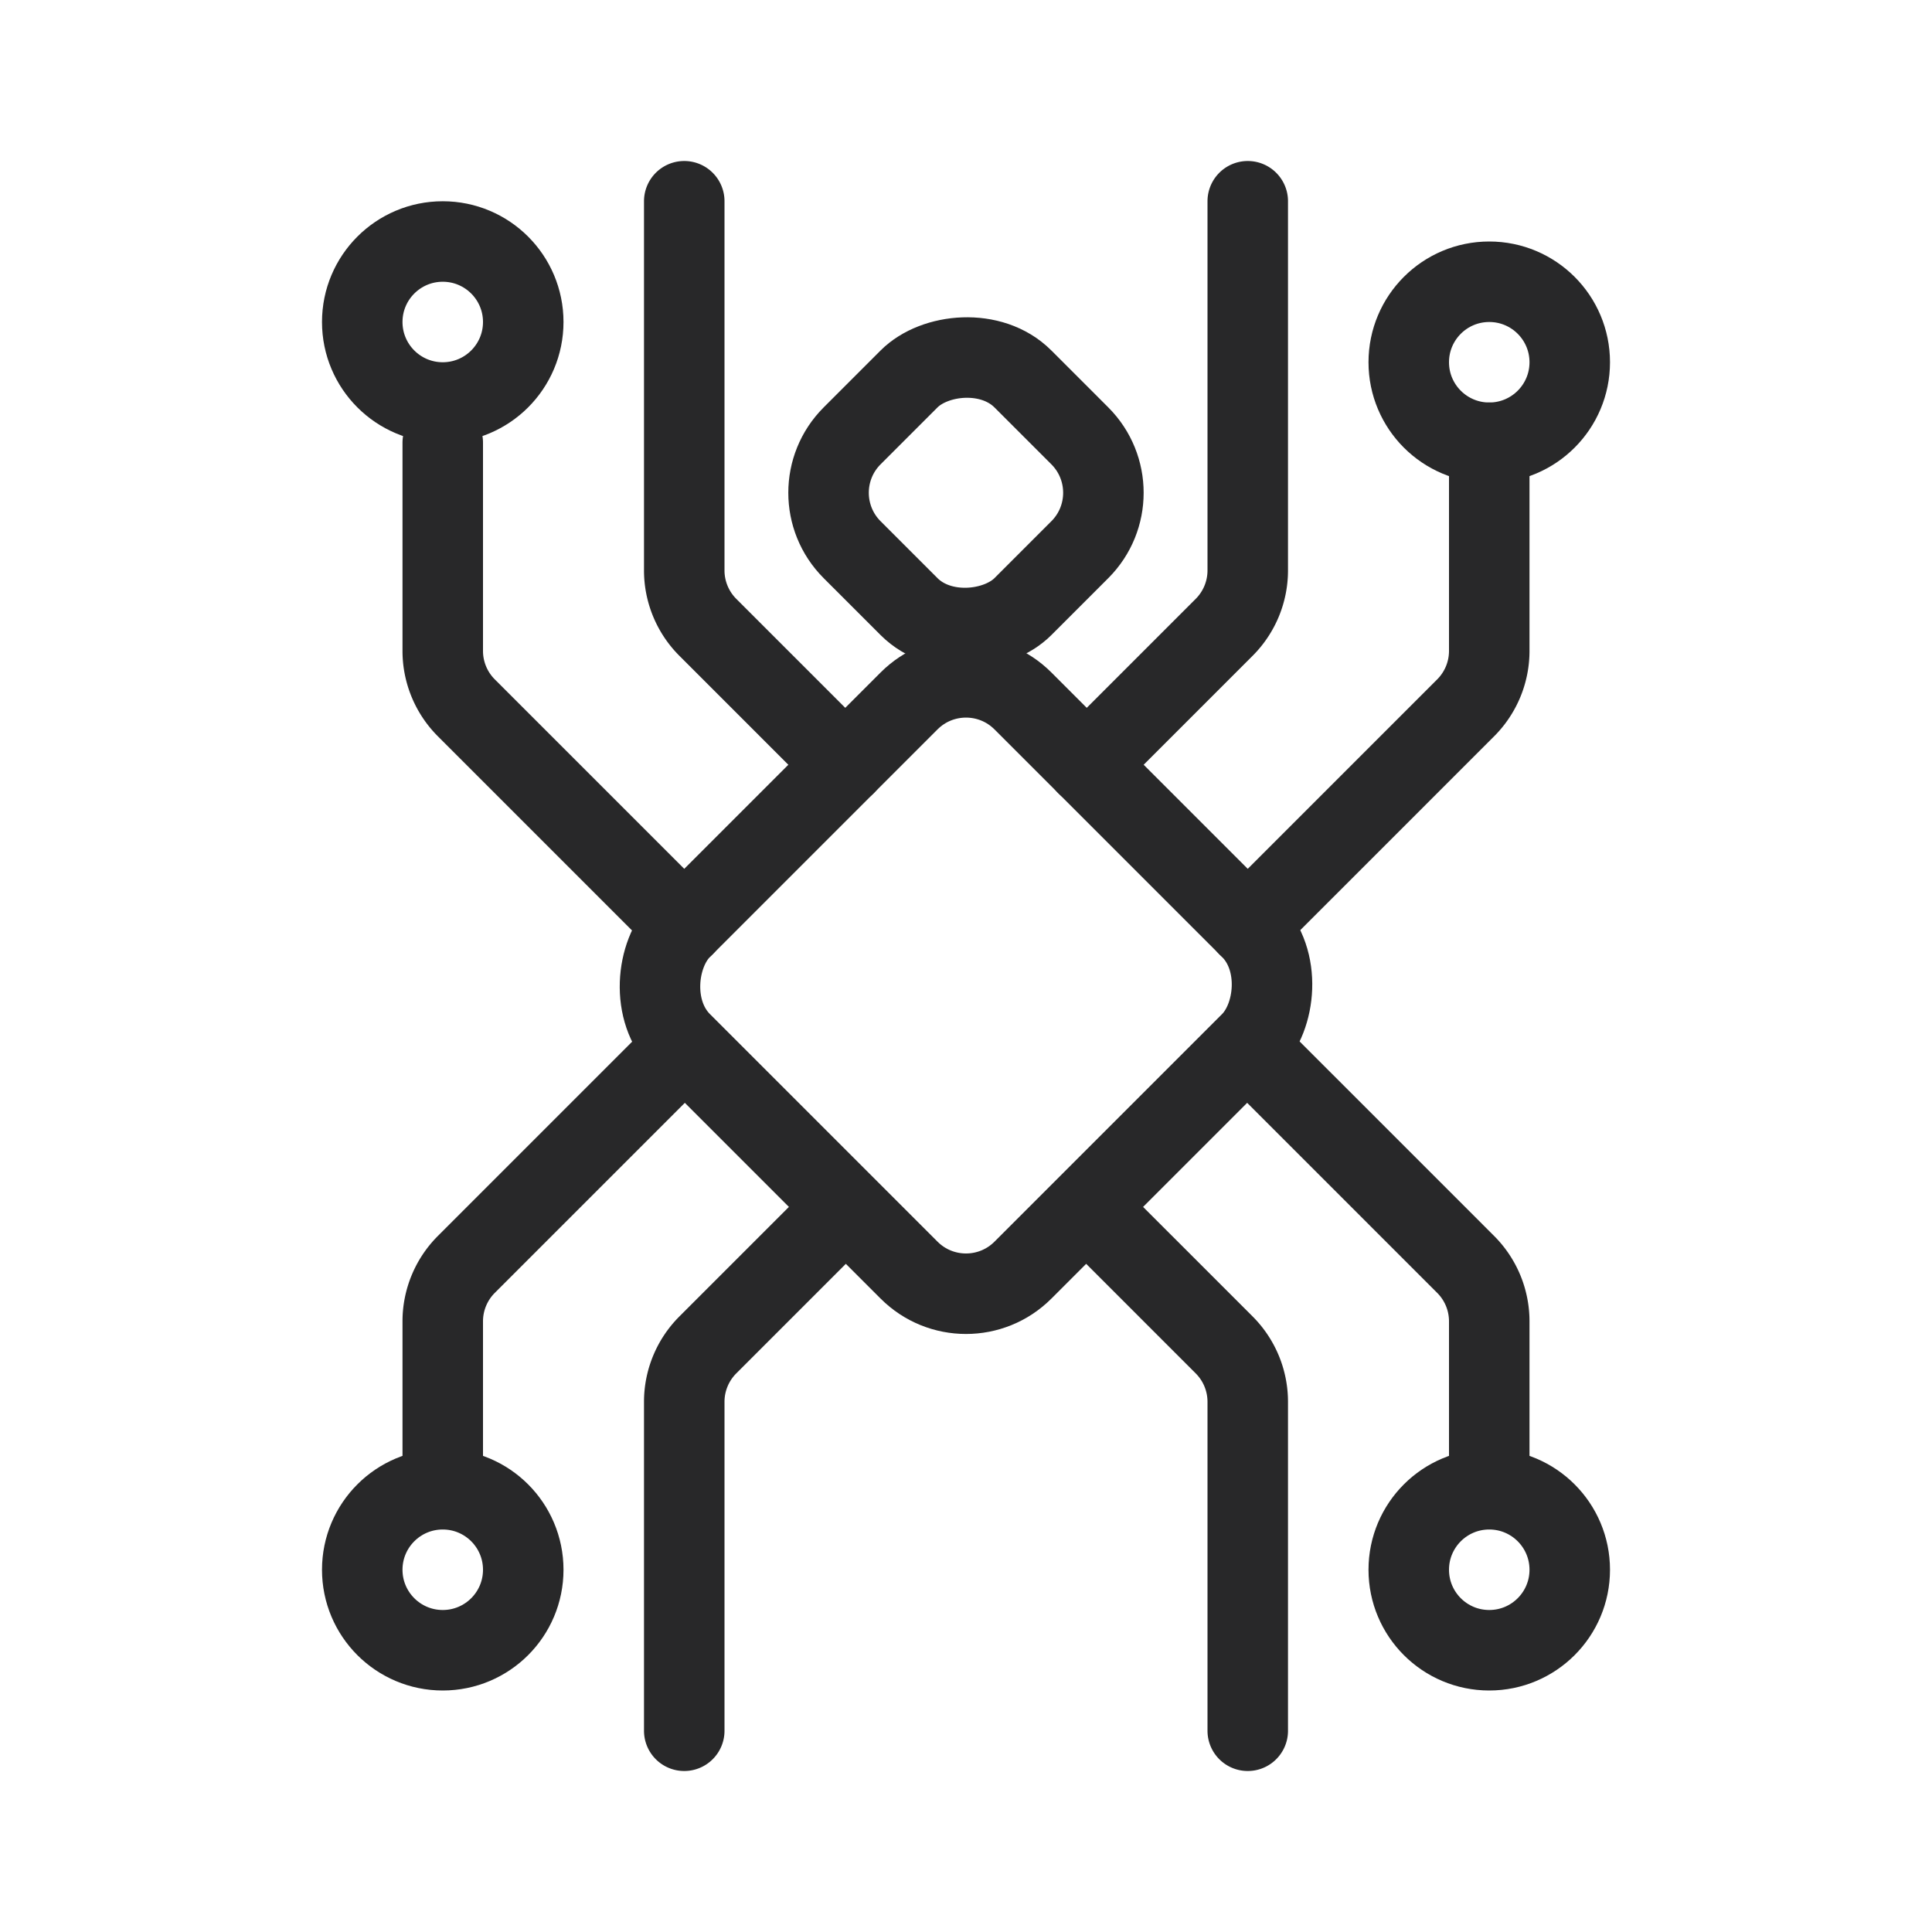 <svg xmlns="http://www.w3.org/2000/svg" fill="none" viewBox="0 0 24 24" width="1em" height="1em"><rect width="6" height="6" x="12" y="8" stroke="#282829" stroke-linecap="round" stroke-linejoin="round" rx="1" transform="rotate(45 12 8)"/><rect width="3" height="3" stroke="#282829" stroke-linecap="round" stroke-linejoin="round" rx="1" transform="scale(1 -1) rotate(-45 -2.45 -14.985)"/><path stroke="#282829" stroke-linecap="round" stroke-linejoin="round" d="m15.5 11.5 2.707-2.707a1 1 0 0 0 .293-.707V5.5m-5 4 1.707-1.707a1 1 0 0 0 .293-.707V2.5m0 10.5 2.707 2.707a1 1 0 0 1 .293.707v2.003"/><circle cx="18.5" cy="19.5" r="1" stroke="#282829" stroke-linecap="round" stroke-linejoin="round" transform="rotate(-180 18.5 19.5)"/><circle cx="18.5" cy="4.5" r="1" stroke="#282829" stroke-linecap="round" stroke-linejoin="round" transform="rotate(-180 18.5 4.5)"/><path stroke="#282829" stroke-linecap="round" stroke-linejoin="round" d="m13.5 15 1.707 1.707a1 1 0 0 1 .293.707V21.5m-7-10L5.793 8.793a1 1 0 0 1-.293-.707V5.5"/><circle cx="5.5" cy="4" r="1" stroke="#282829" stroke-linecap="round" stroke-linejoin="round" transform="rotate(-180 5.5 4)"/><path stroke="#282829" stroke-linecap="round" stroke-linejoin="round" d="M10.5 9.5 8.793 7.793a1 1 0 0 1-.293-.707V2.5m0 10.5-2.707 2.707a1 1 0 0 0-.293.707v2.003"/><circle cx="1" cy="1" r="1" stroke="#282829" stroke-linecap="round" stroke-linejoin="round" transform="matrix(1 0 0 -1 4.5 20.5)"/><path stroke="#282829" stroke-linecap="round" stroke-linejoin="round" d="m10.5 15-1.707 1.707a1 1 0 0 0-.293.707V21.5"/></svg>